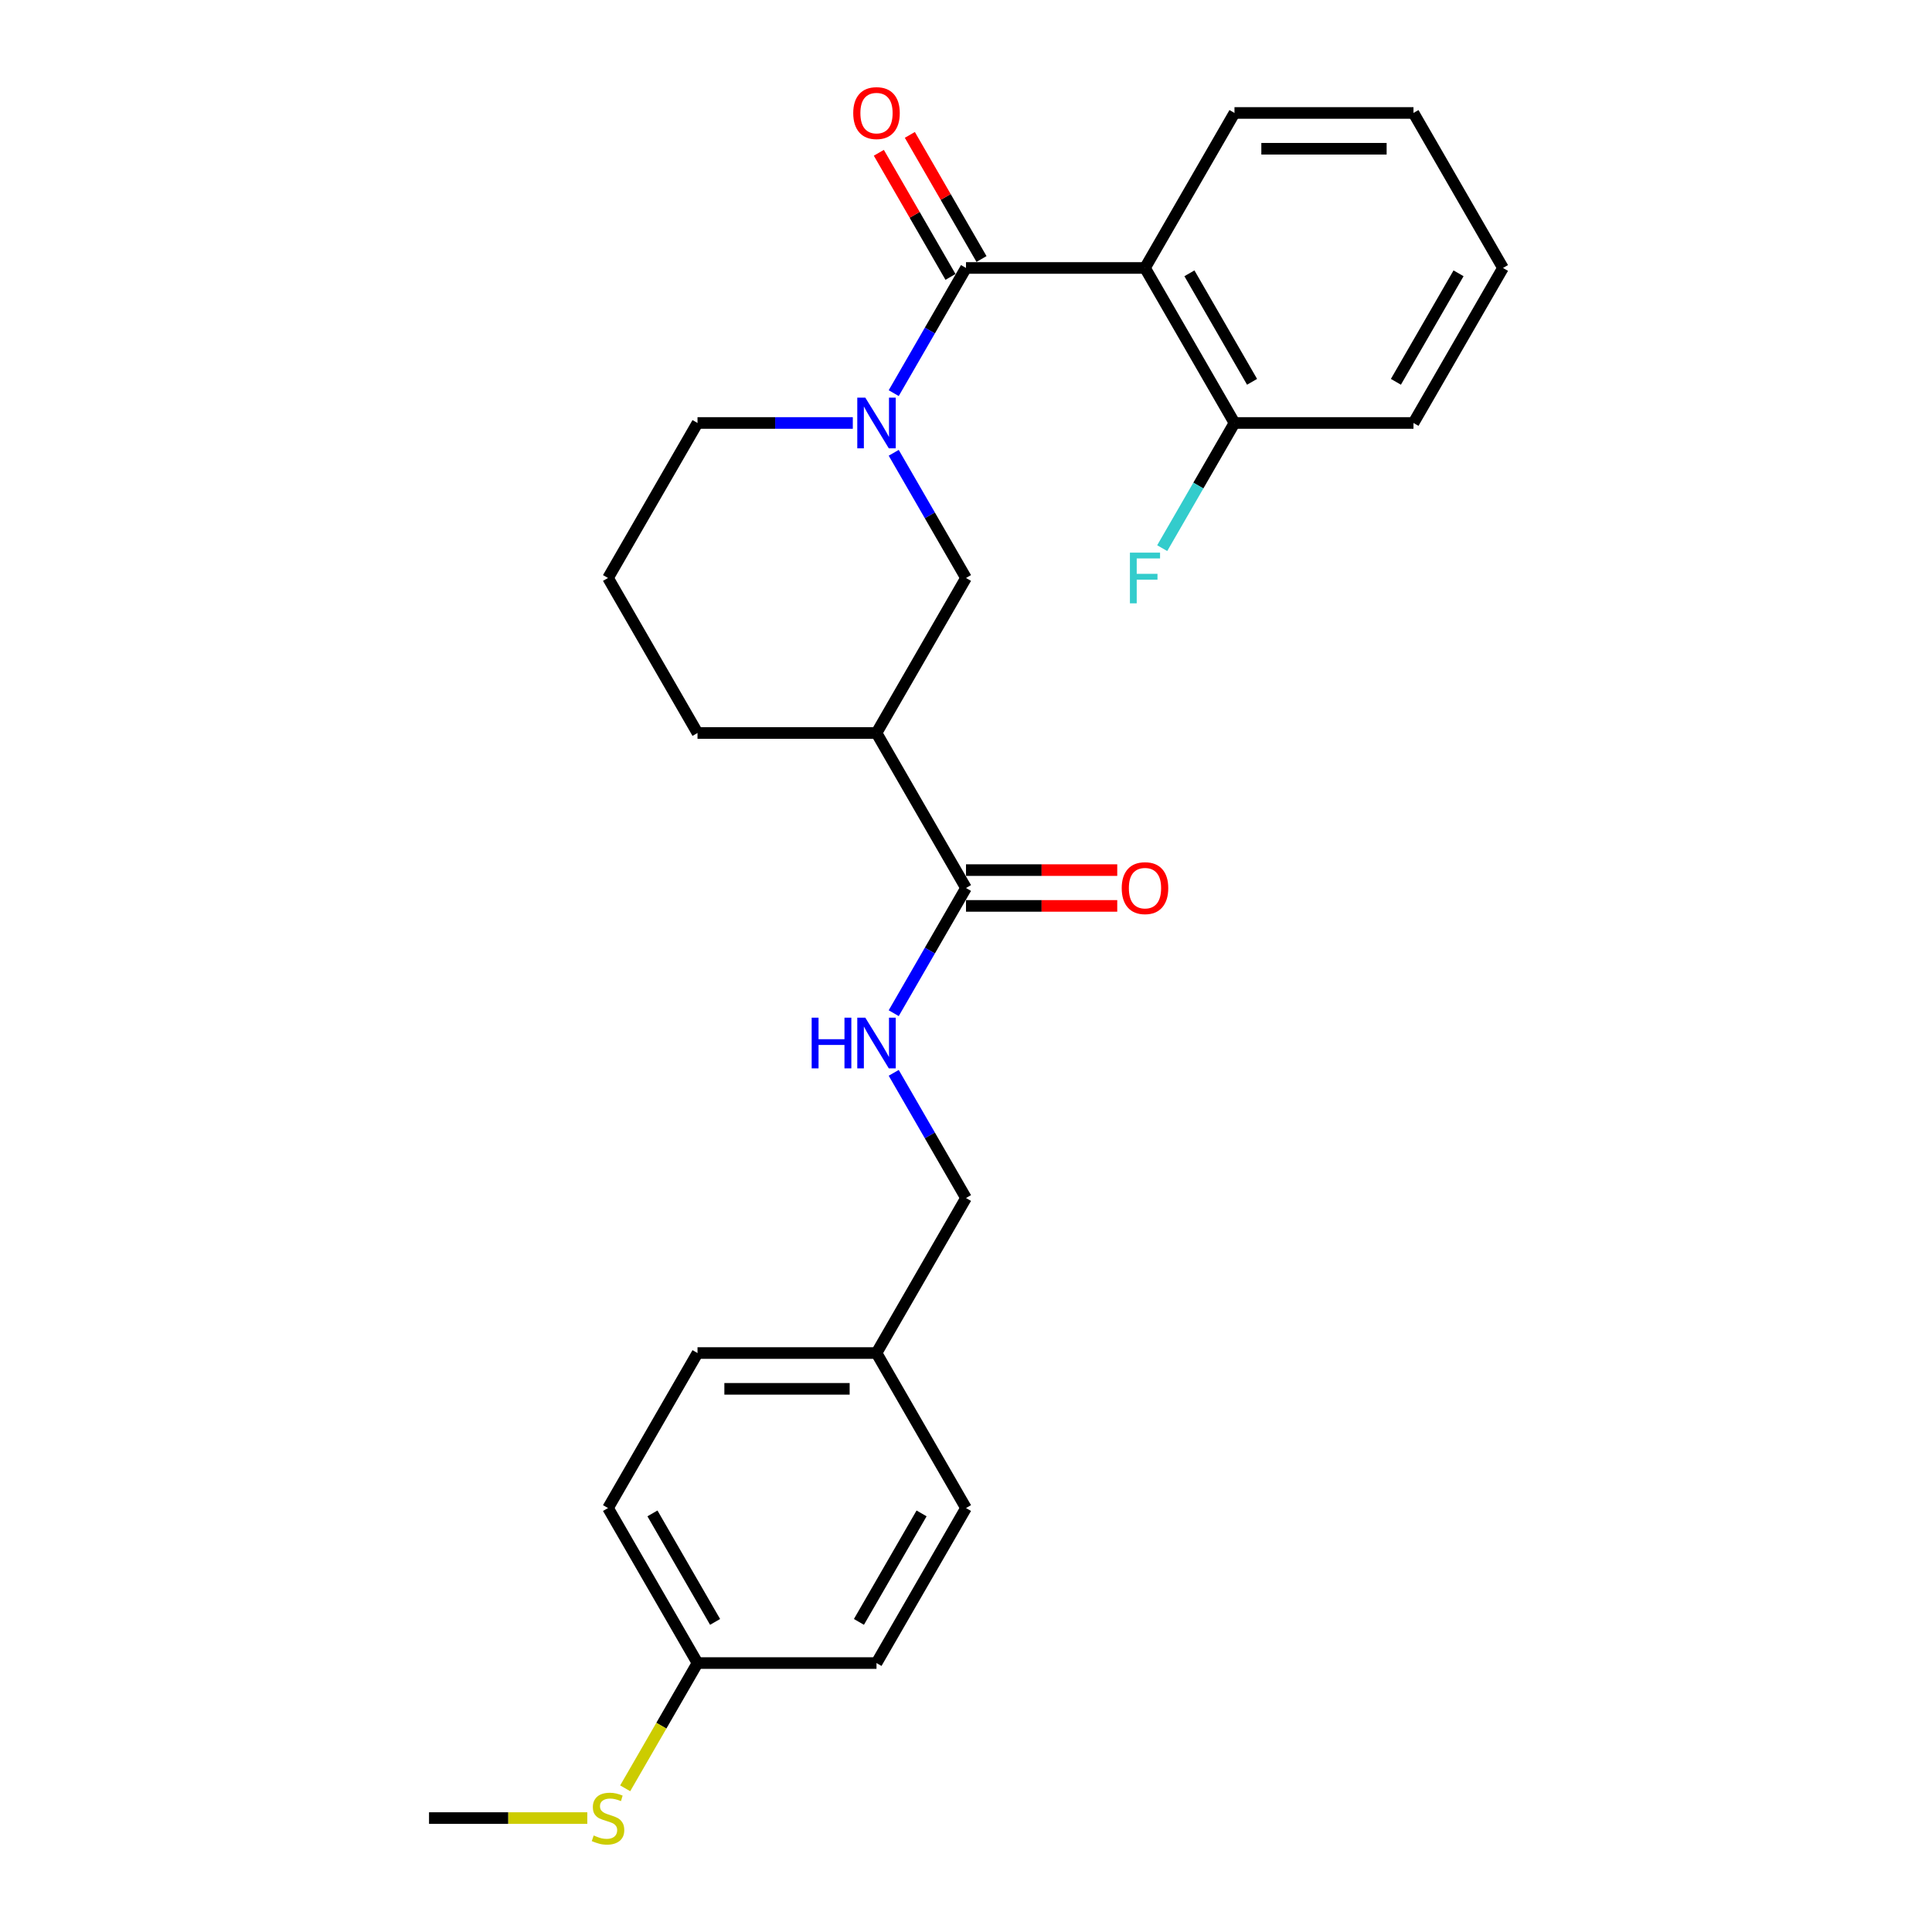 <?xml version='1.0' encoding='iso-8859-1'?>
<svg version='1.1' baseProfile='full'
              xmlns='http://www.w3.org/2000/svg'
                      xmlns:rdkit='http://www.rdkit.org/xml'
                      xmlns:xlink='http://www.w3.org/1999/xlink'
                  xml:space='preserve'
width='1000px' height='1000px' viewBox='0 0 1000 1000'>
<!-- END OF HEADER -->
<rect style='opacity:1.0;fill:#FFFFFF;stroke:none' width='1000' height='1000' x='0' y='0'> </rect>
<path class='bond-0' d='M 500,138.695 L 481.294,171.095' style='fill:none;fill-rule:evenodd;stroke:#000000;stroke-width:6px;stroke-linecap:butt;stroke-linejoin:miter;stroke-opacity:1' />
<path class='bond-0' d='M 481.294,171.095 L 462.588,203.494' style='fill:none;fill-rule:evenodd;stroke:#0000FF;stroke-width:6px;stroke-linecap:butt;stroke-linejoin:miter;stroke-opacity:1' />
<path class='bond-1' d='M 500,138.695 L 592.646,138.695' style='fill:none;fill-rule:evenodd;stroke:#000000;stroke-width:6px;stroke-linecap:butt;stroke-linejoin:miter;stroke-opacity:1' />
<path class='bond-7' d='M 508.023,134.063 L 489.478,101.942' style='fill:none;fill-rule:evenodd;stroke:#000000;stroke-width:6px;stroke-linecap:butt;stroke-linejoin:miter;stroke-opacity:1' />
<path class='bond-7' d='M 489.478,101.942 L 470.933,69.82' style='fill:none;fill-rule:evenodd;stroke:#FF0000;stroke-width:6px;stroke-linecap:butt;stroke-linejoin:miter;stroke-opacity:1' />
<path class='bond-7' d='M 491.977,143.328 L 473.431,111.206' style='fill:none;fill-rule:evenodd;stroke:#000000;stroke-width:6px;stroke-linecap:butt;stroke-linejoin:miter;stroke-opacity:1' />
<path class='bond-7' d='M 473.431,111.206 L 454.886,79.085' style='fill:none;fill-rule:evenodd;stroke:#FF0000;stroke-width:6px;stroke-linecap:butt;stroke-linejoin:miter;stroke-opacity:1' />
<path class='bond-4' d='M 462.588,234.364 L 481.294,266.763' style='fill:none;fill-rule:evenodd;stroke:#0000FF;stroke-width:6px;stroke-linecap:butt;stroke-linejoin:miter;stroke-opacity:1' />
<path class='bond-4' d='M 481.294,266.763 L 500,299.162' style='fill:none;fill-rule:evenodd;stroke:#000000;stroke-width:6px;stroke-linecap:butt;stroke-linejoin:miter;stroke-opacity:1' />
<path class='bond-10' d='M 441.411,218.929 L 401.221,218.929' style='fill:none;fill-rule:evenodd;stroke:#0000FF;stroke-width:6px;stroke-linecap:butt;stroke-linejoin:miter;stroke-opacity:1' />
<path class='bond-10' d='M 401.221,218.929 L 361.032,218.929' style='fill:none;fill-rule:evenodd;stroke:#000000;stroke-width:6px;stroke-linecap:butt;stroke-linejoin:miter;stroke-opacity:1' />
<path class='bond-6' d='M 592.646,138.695 L 638.968,218.929' style='fill:none;fill-rule:evenodd;stroke:#000000;stroke-width:6px;stroke-linecap:butt;stroke-linejoin:miter;stroke-opacity:1' />
<path class='bond-6' d='M 615.641,141.466 L 648.067,197.629' style='fill:none;fill-rule:evenodd;stroke:#000000;stroke-width:6px;stroke-linecap:butt;stroke-linejoin:miter;stroke-opacity:1' />
<path class='bond-15' d='M 592.646,138.695 L 638.968,58.462' style='fill:none;fill-rule:evenodd;stroke:#000000;stroke-width:6px;stroke-linecap:butt;stroke-linejoin:miter;stroke-opacity:1' />
<path class='bond-2' d='M 453.677,379.396 L 500,299.162' style='fill:none;fill-rule:evenodd;stroke:#000000;stroke-width:6px;stroke-linecap:butt;stroke-linejoin:miter;stroke-opacity:1' />
<path class='bond-3' d='M 453.677,379.396 L 500,459.629' style='fill:none;fill-rule:evenodd;stroke:#000000;stroke-width:6px;stroke-linecap:butt;stroke-linejoin:miter;stroke-opacity:1' />
<path class='bond-27' d='M 453.677,379.396 L 361.032,379.396' style='fill:none;fill-rule:evenodd;stroke:#000000;stroke-width:6px;stroke-linecap:butt;stroke-linejoin:miter;stroke-opacity:1' />
<path class='bond-5' d='M 500,459.629 L 481.294,492.028' style='fill:none;fill-rule:evenodd;stroke:#000000;stroke-width:6px;stroke-linecap:butt;stroke-linejoin:miter;stroke-opacity:1' />
<path class='bond-5' d='M 481.294,492.028 L 462.588,524.428' style='fill:none;fill-rule:evenodd;stroke:#0000FF;stroke-width:6px;stroke-linecap:butt;stroke-linejoin:miter;stroke-opacity:1' />
<path class='bond-8' d='M 500,468.894 L 539.143,468.894' style='fill:none;fill-rule:evenodd;stroke:#000000;stroke-width:6px;stroke-linecap:butt;stroke-linejoin:miter;stroke-opacity:1' />
<path class='bond-8' d='M 539.143,468.894 L 578.285,468.894' style='fill:none;fill-rule:evenodd;stroke:#FF0000;stroke-width:6px;stroke-linecap:butt;stroke-linejoin:miter;stroke-opacity:1' />
<path class='bond-8' d='M 500,450.364 L 539.143,450.364' style='fill:none;fill-rule:evenodd;stroke:#000000;stroke-width:6px;stroke-linecap:butt;stroke-linejoin:miter;stroke-opacity:1' />
<path class='bond-8' d='M 539.143,450.364 L 578.285,450.364' style='fill:none;fill-rule:evenodd;stroke:#FF0000;stroke-width:6px;stroke-linecap:butt;stroke-linejoin:miter;stroke-opacity:1' />
<path class='bond-9' d='M 462.588,555.297 L 481.294,587.696' style='fill:none;fill-rule:evenodd;stroke:#0000FF;stroke-width:6px;stroke-linecap:butt;stroke-linejoin:miter;stroke-opacity:1' />
<path class='bond-9' d='M 481.294,587.696 L 500,620.096' style='fill:none;fill-rule:evenodd;stroke:#000000;stroke-width:6px;stroke-linecap:butt;stroke-linejoin:miter;stroke-opacity:1' />
<path class='bond-12' d='M 638.968,218.929 L 620.263,251.328' style='fill:none;fill-rule:evenodd;stroke:#000000;stroke-width:6px;stroke-linecap:butt;stroke-linejoin:miter;stroke-opacity:1' />
<path class='bond-12' d='M 620.263,251.328 L 601.557,283.727' style='fill:none;fill-rule:evenodd;stroke:#33CCCC;stroke-width:6px;stroke-linecap:butt;stroke-linejoin:miter;stroke-opacity:1' />
<path class='bond-22' d='M 638.968,218.929 L 731.614,218.929' style='fill:none;fill-rule:evenodd;stroke:#000000;stroke-width:6px;stroke-linecap:butt;stroke-linejoin:miter;stroke-opacity:1' />
<path class='bond-13' d='M 500,620.096 L 453.677,700.329' style='fill:none;fill-rule:evenodd;stroke:#000000;stroke-width:6px;stroke-linecap:butt;stroke-linejoin:miter;stroke-opacity:1' />
<path class='bond-21' d='M 361.032,218.929 L 314.709,299.162' style='fill:none;fill-rule:evenodd;stroke:#000000;stroke-width:6px;stroke-linecap:butt;stroke-linejoin:miter;stroke-opacity:1' />
<path class='bond-11' d='M 361.032,860.796 L 314.709,780.563' style='fill:none;fill-rule:evenodd;stroke:#000000;stroke-width:6px;stroke-linecap:butt;stroke-linejoin:miter;stroke-opacity:1' />
<path class='bond-11' d='M 370.13,839.496 L 337.704,783.333' style='fill:none;fill-rule:evenodd;stroke:#000000;stroke-width:6px;stroke-linecap:butt;stroke-linejoin:miter;stroke-opacity:1' />
<path class='bond-14' d='M 361.032,860.796 L 342.315,893.214' style='fill:none;fill-rule:evenodd;stroke:#000000;stroke-width:6px;stroke-linecap:butt;stroke-linejoin:miter;stroke-opacity:1' />
<path class='bond-14' d='M 342.315,893.214 L 323.599,925.632' style='fill:none;fill-rule:evenodd;stroke:#CCCC00;stroke-width:6px;stroke-linecap:butt;stroke-linejoin:miter;stroke-opacity:1' />
<path class='bond-28' d='M 361.032,860.796 L 453.677,860.796' style='fill:none;fill-rule:evenodd;stroke:#000000;stroke-width:6px;stroke-linecap:butt;stroke-linejoin:miter;stroke-opacity:1' />
<path class='bond-19' d='M 453.677,700.329 L 500,780.563' style='fill:none;fill-rule:evenodd;stroke:#000000;stroke-width:6px;stroke-linecap:butt;stroke-linejoin:miter;stroke-opacity:1' />
<path class='bond-20' d='M 453.677,700.329 L 361.032,700.329' style='fill:none;fill-rule:evenodd;stroke:#000000;stroke-width:6px;stroke-linecap:butt;stroke-linejoin:miter;stroke-opacity:1' />
<path class='bond-20' d='M 439.78,718.858 L 374.929,718.858' style='fill:none;fill-rule:evenodd;stroke:#000000;stroke-width:6px;stroke-linecap:butt;stroke-linejoin:miter;stroke-opacity:1' />
<path class='bond-23' d='M 303.981,941.029 L 263.022,941.029' style='fill:none;fill-rule:evenodd;stroke:#CCCC00;stroke-width:6px;stroke-linecap:butt;stroke-linejoin:miter;stroke-opacity:1' />
<path class='bond-23' d='M 263.022,941.029 L 222.063,941.029' style='fill:none;fill-rule:evenodd;stroke:#000000;stroke-width:6px;stroke-linecap:butt;stroke-linejoin:miter;stroke-opacity:1' />
<path class='bond-24' d='M 638.968,58.462 L 731.614,58.462' style='fill:none;fill-rule:evenodd;stroke:#000000;stroke-width:6px;stroke-linecap:butt;stroke-linejoin:miter;stroke-opacity:1' />
<path class='bond-24' d='M 652.865,76.991 L 717.717,76.991' style='fill:none;fill-rule:evenodd;stroke:#000000;stroke-width:6px;stroke-linecap:butt;stroke-linejoin:miter;stroke-opacity:1' />
<path class='bond-16' d='M 361.032,379.396 L 314.709,299.162' style='fill:none;fill-rule:evenodd;stroke:#000000;stroke-width:6px;stroke-linecap:butt;stroke-linejoin:miter;stroke-opacity:1' />
<path class='bond-17' d='M 453.677,860.796 L 500,780.563' style='fill:none;fill-rule:evenodd;stroke:#000000;stroke-width:6px;stroke-linecap:butt;stroke-linejoin:miter;stroke-opacity:1' />
<path class='bond-17' d='M 444.579,839.496 L 477.005,783.333' style='fill:none;fill-rule:evenodd;stroke:#000000;stroke-width:6px;stroke-linecap:butt;stroke-linejoin:miter;stroke-opacity:1' />
<path class='bond-18' d='M 314.709,780.563 L 361.032,700.329' style='fill:none;fill-rule:evenodd;stroke:#000000;stroke-width:6px;stroke-linecap:butt;stroke-linejoin:miter;stroke-opacity:1' />
<path class='bond-26' d='M 731.614,218.929 L 777.937,138.695' style='fill:none;fill-rule:evenodd;stroke:#000000;stroke-width:6px;stroke-linecap:butt;stroke-linejoin:miter;stroke-opacity:1' />
<path class='bond-26' d='M 722.516,197.629 L 754.942,141.466' style='fill:none;fill-rule:evenodd;stroke:#000000;stroke-width:6px;stroke-linecap:butt;stroke-linejoin:miter;stroke-opacity:1' />
<path class='bond-25' d='M 731.614,58.462 L 777.937,138.695' style='fill:none;fill-rule:evenodd;stroke:#000000;stroke-width:6px;stroke-linecap:butt;stroke-linejoin:miter;stroke-opacity:1' />
<path  class='atom-1' d='M 447.878 205.81
L 456.475 219.707
Q 457.327 221.078, 458.699 223.561
Q 460.07 226.044, 460.144 226.192
L 460.144 205.81
L 463.627 205.81
L 463.627 232.047
L 460.033 232.047
L 450.805 216.853
Q 449.731 215.075, 448.582 213.036
Q 447.47 210.998, 447.136 210.368
L 447.136 232.047
L 443.727 232.047
L 443.727 205.81
L 447.878 205.81
' fill='#0000FF'/>
<path  class='atom-6' d='M 420.121 526.744
L 423.679 526.744
L 423.679 537.898
L 437.094 537.898
L 437.094 526.744
L 440.651 526.744
L 440.651 552.981
L 437.094 552.981
L 437.094 540.863
L 423.679 540.863
L 423.679 552.981
L 420.121 552.981
L 420.121 526.744
' fill='#0000FF'/>
<path  class='atom-6' d='M 447.878 526.744
L 456.475 540.641
Q 457.327 542.012, 458.699 544.495
Q 460.07 546.978, 460.144 547.126
L 460.144 526.744
L 463.627 526.744
L 463.627 552.981
L 460.033 552.981
L 450.805 537.787
Q 449.731 536.008, 448.582 533.97
Q 447.47 531.932, 447.136 531.302
L 447.136 552.981
L 443.727 552.981
L 443.727 526.744
L 447.878 526.744
' fill='#0000FF'/>
<path  class='atom-8' d='M 441.633 58.536
Q 441.633 52.236, 444.746 48.716
Q 447.859 45.195, 453.677 45.195
Q 459.495 45.195, 462.608 48.716
Q 465.721 52.236, 465.721 58.536
Q 465.721 64.91, 462.571 68.542
Q 459.421 72.136, 453.677 72.136
Q 447.896 72.136, 444.746 68.542
Q 441.633 64.947, 441.633 58.536
M 453.677 69.172
Q 457.68 69.172, 459.829 66.504
Q 462.015 63.798, 462.015 58.536
Q 462.015 53.385, 459.829 50.791
Q 457.68 48.16, 453.677 48.16
Q 449.675 48.16, 447.489 50.754
Q 445.339 53.348, 445.339 58.536
Q 445.339 63.835, 447.489 66.504
Q 449.675 69.172, 453.677 69.172
' fill='#FF0000'/>
<path  class='atom-9' d='M 580.602 459.703
Q 580.602 453.403, 583.715 449.883
Q 586.827 446.362, 592.646 446.362
Q 598.464 446.362, 601.577 449.883
Q 604.689 453.403, 604.689 459.703
Q 604.689 466.077, 601.54 469.709
Q 598.39 473.303, 592.646 473.303
Q 586.864 473.303, 583.715 469.709
Q 580.602 466.114, 580.602 459.703
M 592.646 470.339
Q 596.648 470.339, 598.797 467.671
Q 600.984 464.965, 600.984 459.703
Q 600.984 454.552, 598.797 451.958
Q 596.648 449.327, 592.646 449.327
Q 588.643 449.327, 586.457 451.921
Q 584.307 454.515, 584.307 459.703
Q 584.307 465.002, 586.457 467.671
Q 588.643 470.339, 592.646 470.339
' fill='#FF0000'/>
<path  class='atom-13' d='M 584.845 286.044
L 600.446 286.044
L 600.446 289.045
L 588.365 289.045
L 588.365 297.013
L 599.112 297.013
L 599.112 300.052
L 588.365 300.052
L 588.365 312.281
L 584.845 312.281
L 584.845 286.044
' fill='#33CCCC'/>
<path  class='atom-15' d='M 307.297 950.035
Q 307.594 950.146, 308.817 950.665
Q 310.04 951.183, 311.374 951.517
Q 312.745 951.813, 314.079 951.813
Q 316.562 951.813, 318.007 950.627
Q 319.452 949.405, 319.452 947.292
Q 319.452 945.847, 318.711 944.958
Q 318.007 944.068, 316.895 943.586
Q 315.784 943.105, 313.931 942.549
Q 311.596 941.845, 310.188 941.178
Q 308.817 940.511, 307.816 939.102
Q 306.853 937.694, 306.853 935.322
Q 306.853 932.024, 309.076 929.986
Q 311.337 927.948, 315.784 927.948
Q 318.822 927.948, 322.269 929.393
L 321.416 932.247
Q 318.266 930.95, 315.895 930.95
Q 313.338 930.95, 311.93 932.024
Q 310.521 933.062, 310.558 934.878
Q 310.558 936.286, 311.262 937.138
Q 312.004 937.991, 313.041 938.472
Q 314.116 938.954, 315.895 939.51
Q 318.266 940.251, 319.675 940.992
Q 321.083 941.733, 322.083 943.253
Q 323.121 944.735, 323.121 947.292
Q 323.121 950.924, 320.675 952.888
Q 318.266 954.815, 314.227 954.815
Q 311.892 954.815, 310.114 954.296
Q 308.372 953.814, 306.297 952.962
L 307.297 950.035
' fill='#CCCC00'/>
</svg>
